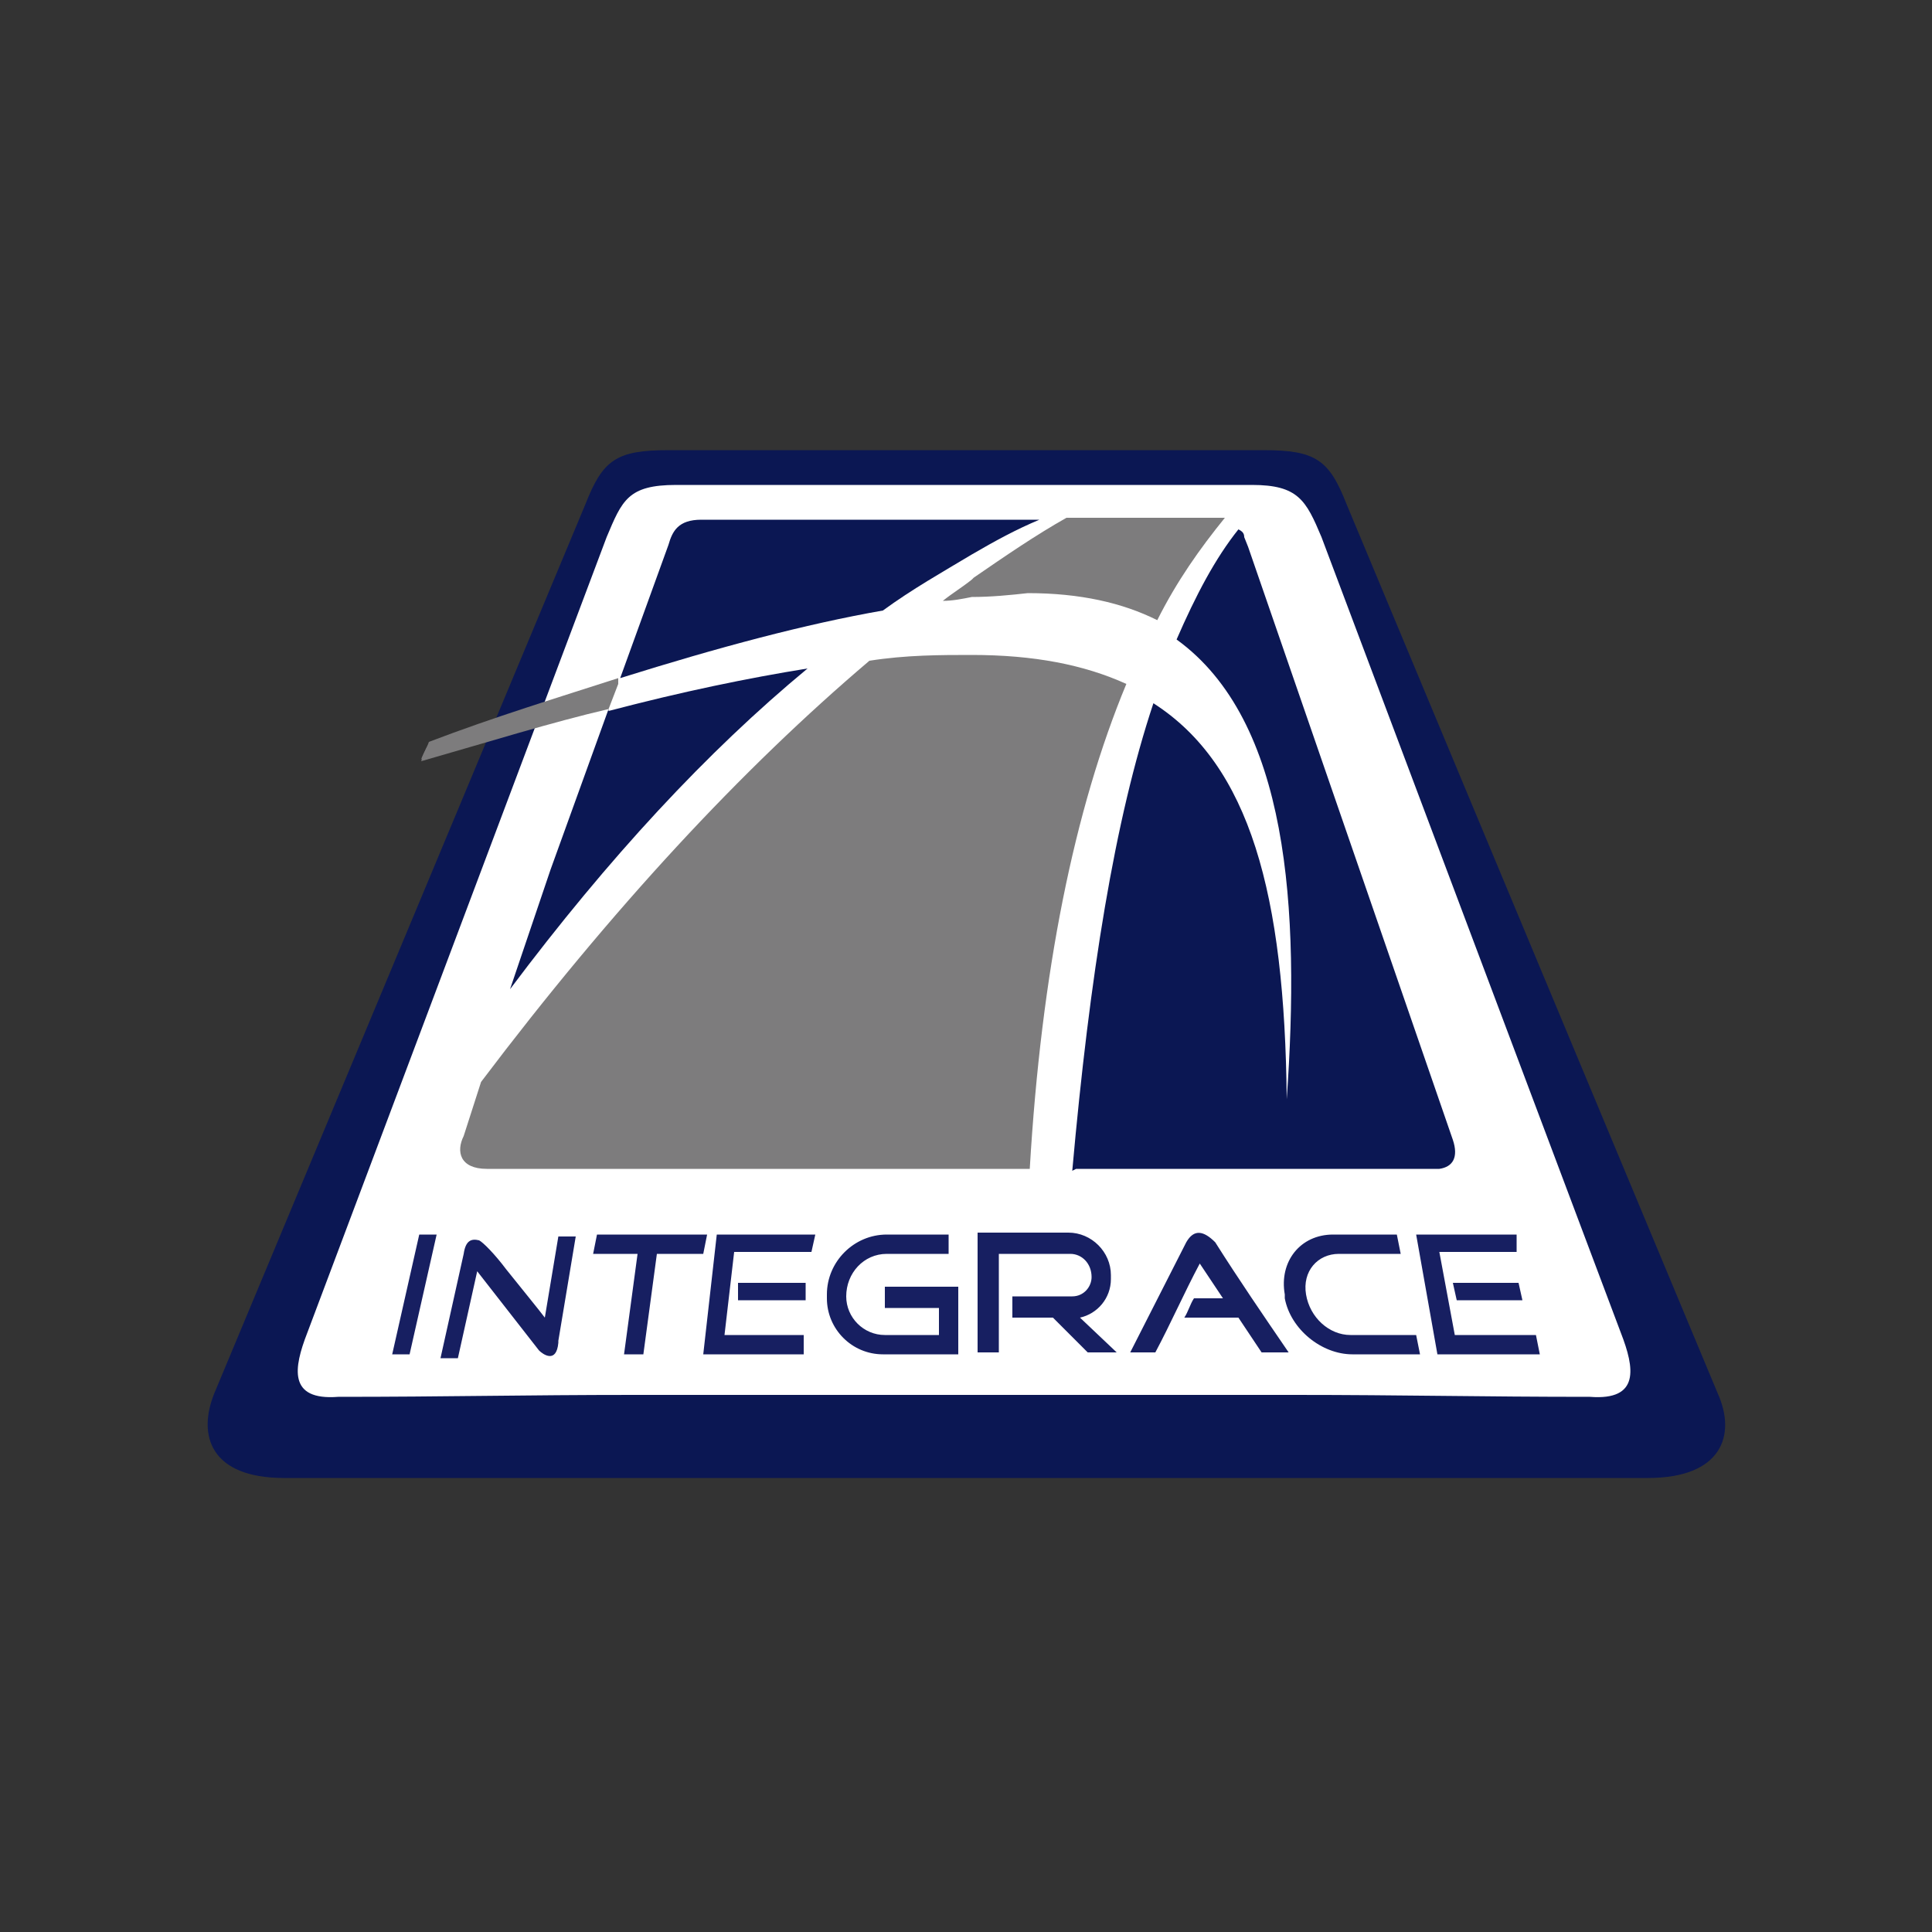 <?xml version="1.0" encoding="UTF-8"?>
<svg id="Layer_1" xmlns="http://www.w3.org/2000/svg" version="1.1" viewBox="0 0 100 100">
  <rect x="0" y="0" width="100" height="100" fill="#333333" stroke="none"/>
  <!-- Generator: Adobe Illustrator 29.6.1, SVG Export Plug-In . SVG Version: 2.1.1 Build 9)  -->
  <defs>
    <style>
      .st0 {
        fill: #fff;
      }

      .st0, .st1, .st2, .st3 {
        fill-rule: evenodd;
      }

      .st1 {
        fill: #0b1753;
      }

      .st2 {
        fill: #171f61;
      }

      .st3 {
        fill: #7d7c7d;
      }
    </style>
  </defs>
  <path class="st0" d="M27.5,36.5l-15,35.9c-.2.5-.4,1.2-.2,1.7.4.9,1.9,1,2.7,1,5.2,0,10.4,0,15.6,0h39.4c5.2,0,10.4,0,15.6,0,.8,0,2.3-.1,2.7-1,.2-.5,0-1.2-.2-1.7l-19.2-46c-.2-.5-.5-1.3-1-1.6-.5-.4-1.7-.4-2.3-.4-5.1,0-10.3,0-15.4,0s-10.3,0-15.4,0c-.6,0-1.8,0-2.3.4-.5.3-.8,1.1-1,1.6l-4.2,10.1Z"/>
  <path class="st2" d="M75.5,70.1h4.2l-.2-1h-4.2l-.8-4.3h4v-.9h-5.2l1.1,6.2h1,0ZM20.3,70.1h.9l1.4-6.2h-.9l-1.4,6.2h0ZM51.1,70h-.5v-6.2h4.7c1.2,0,2.2,1,2.2,2.2v.2c0,1-.7,1.8-1.6,2l1.9,1.8h-1.5l-1.8-1.8h-2.1v-1.1h3.1c.6,0,1-.5,1-1h0c0-.7-.5-1.2-1.1-1.2h-3.7v2.2h0v2.9h-.5ZM49.2,63.9h-3.3c-1.7,0-3.1,1.4-3.1,3.1v.2c0,1.6,1.3,2.9,2.9,2.9h3.9s0-2.4,0-2.4v-1.1h-3.8v1.1h2.8v1.4h-2.8c-1.1,0-2-.9-2-2h0c0-1.2.9-2.2,2.1-2.2h3.2v-1h0ZM37.4,70.1h4.2v-1c.1,0-4.1,0-4.1,0l.5-4.3h4l.2-.9h-5.1l-.7,6.2h1ZM38.2,67.3v-.9h3.5v.9h-3.5ZM32.3,70.1l.7-5.2h-2.3l.2-1h5.7l-.2,1h-2.4l-.7,5.2h-.9ZM28.9,69.4l.9-5.4h-.9l-.7,4.2c-.3-.4-1.2-1.5-2-2.5-.6-.8-1.2-1.4-1.4-1.5-.4-.1-.7,0-.8.7l-1.2,5.4h.9l1-4.5,3.2,4.1c.2.2.9.7,1-.4h0ZM75.4,67.3l-.2-.9h3.4l.2.9h-3.4ZM72.3,63.9l.2,1h-3.2c-1.1,0-1.9.9-1.7,2.1h0c.2,1.2,1.2,2.1,2.3,2.1h3.4l.2,1h-3.5c-1.6,0-3.2-1.3-3.5-2.9v-.2c-.3-1.7.8-3.1,2.5-3.1h3.3ZM58.4,70h1.4c.8-1.5,1.5-3.1,2.3-4.6.4.6.8,1.2,1.2,1.8h-1.5c-.2.3-.3.7-.5,1h2.8l1.2,1.8h1.4c-1.3-1.9-2.6-3.8-3.8-5.7-.6-.6-1.1-.7-1.5,0l-2.9,5.7Z"/>
  <path class="st1" d="M85.3,76.5c-5.6,0-10,0-15.6,0H30.3c-5.6,0-10,0-15.6,0-3.8,0-4.5-2.2-3.6-4.4L30.3,26.1c.9-2.3,1.6-2.8,4.3-2.8,5.1,0,10.3,0,15.4,0,5.1,0,10.3,0,15.4,0,2.7,0,3.4.5,4.3,2.8l19.2,46c1,2.2.2,4.4-3.6,4.4h0ZM50,72.2h.3c5.6,0,11.2,0,16.7,0,5.6,0,9.7.1,15.3.1,2.6.2,2.3-1.5,1.6-3.3l-15.5-41.2c-.8-1.9-1.2-2.7-3.6-2.7h-14.9s-14.9,0-14.9,0c-2.5,0-2.8.8-3.6,2.7l-15.5,41.2c-.7,1.8-1,3.5,1.6,3.3,5.6,0,9.7-.1,15.3-.1,5.6,0,11.2,0,16.7,0h.3Z"/>
  <path class="st1" d="M55.7,60.5h18.2c.2,0,.5,0,.6,0,.7-.1,1-.6.7-1.5l-10.6-30.7h0s-.2-.5-.2-.5c0-.2-.1-.3-.3-.4-1.2,1.5-2.2,3.4-3.2,5.7,5.8,4.2,6.4,13.9,5.7,23.8-.1-10.6-1.9-17.3-6.9-20.5-2,6-3.3,14.1-4.2,24.2h0ZM31.5,36.7l-3,8.3-2.1,6.2c5.1-6.8,10.2-12.3,15.4-16.6-3.1.5-6.5,1.2-10.3,2.2h0ZM50.3,28.7c-1.5.9-3.1,1.8-4.6,2.9-4,.7-8.5,1.9-13.6,3.5l2.5-6.9c.2-.7.5-1.3,1.7-1.3h17.5c-1.2.5-2.3,1.1-3.5,1.8Z"/>
  <path class="st3" d="M32,35.2c-3,1-6.3,2-9.8,3.3-.2.3-.3.6-.4.9,3.5-1,6.7-2,9.7-2.7,0,0,0,0,0,0l.5-1.3s0-.1,0-.1Z"/>
  <path class="st3" d="M25.1,60.5h28.2c.6-10.2,2.3-18.6,5-25.1-2.2-1-4.8-1.5-8-1.5-1.6,0-3.4,0-5.3.3-6.6,5.6-13.3,12.8-20.1,21.8l-.9,2.8c-.4.8-.2,1.7,1.2,1.7h0ZM50.3,30c-.5.4-1,.7-1.5,1.1.5,0,1-.1,1.5-.2,1,0,2-.1,2.9-.2,2.7,0,4.9.5,6.7,1.4,1-2,2.2-3.7,3.5-5.3h0s-8.2,0-8.2,0c-1.6.9-3.2,2-4.8,3.1h0ZM32,35.2s0,0,0,.1l-.5,1.3s0,0,0,0c-3,.7-6.2,1.7-9.7,2.7.1-.3.3-.6.4-.9,3.4-1.3,6.7-2.3,9.8-3.3Z"/>
</svg>